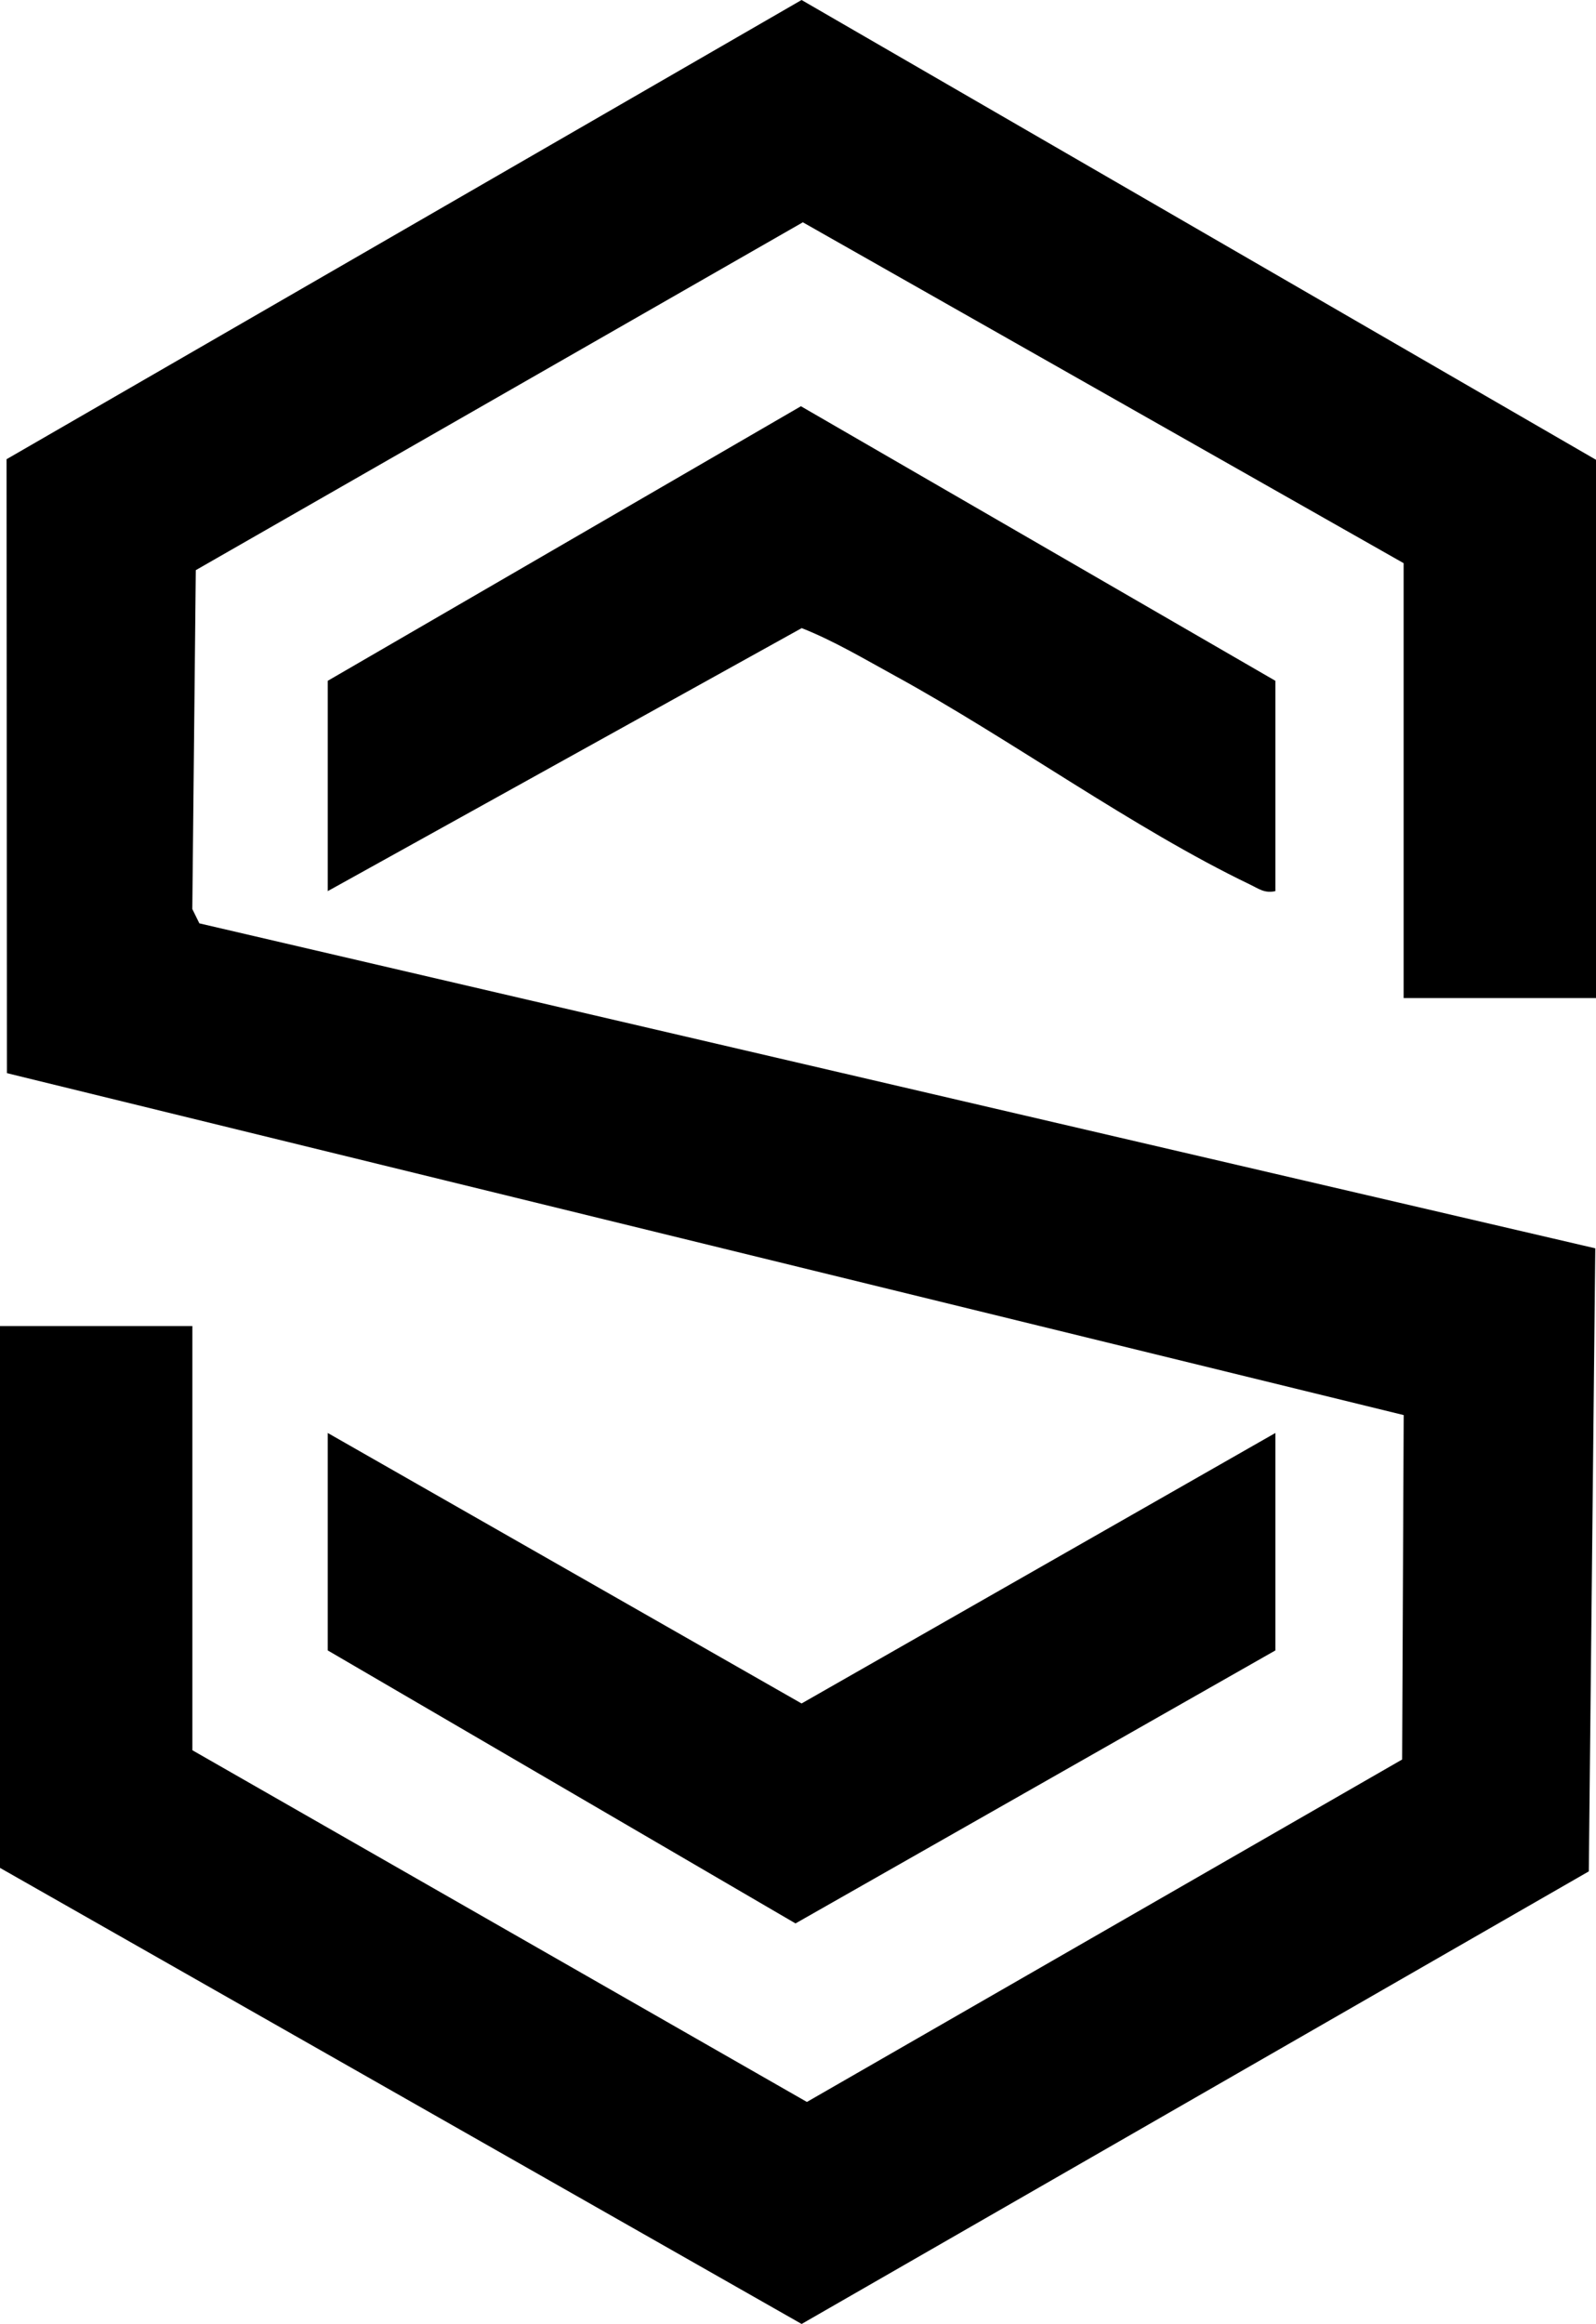<svg xmlns="http://www.w3.org/2000/svg" id="Layer_2" data-name="Layer 2" viewBox="0 0 224 325.96"><g id="Layer_1-2" data-name="Layer 1"><g><polygon points="224 139.99 197 139.99 197 78.99 112.68 31.18 27.48 79.97 26.99 127.5 27.98 129.51 223.9 175.09 222.99 262.48 112.51 325.96 0 261.99 0 185.99 27 185.99 27 245.49 113.25 294.82 196.79 246.79 197.01 198.48 .97 150.52 .92 64.41 112.5 0 224 64.49 224 139.99"></polygon><path d="M179,124.99c-1.54.34-2.35-.35-3.57-.93-16.31-7.83-33.54-20.36-49.76-29.24-4.28-2.34-8.61-4.93-13.15-6.72l-66.52,36.89v-29.5l66.41-38.51,66.59,38.51v29.5Z"></path><polygon points="179 200.99 179 231.49 111.65 269.78 46 231.49 46 200.99 112.5 238.93 179 200.99"></polygon></g></g></svg>